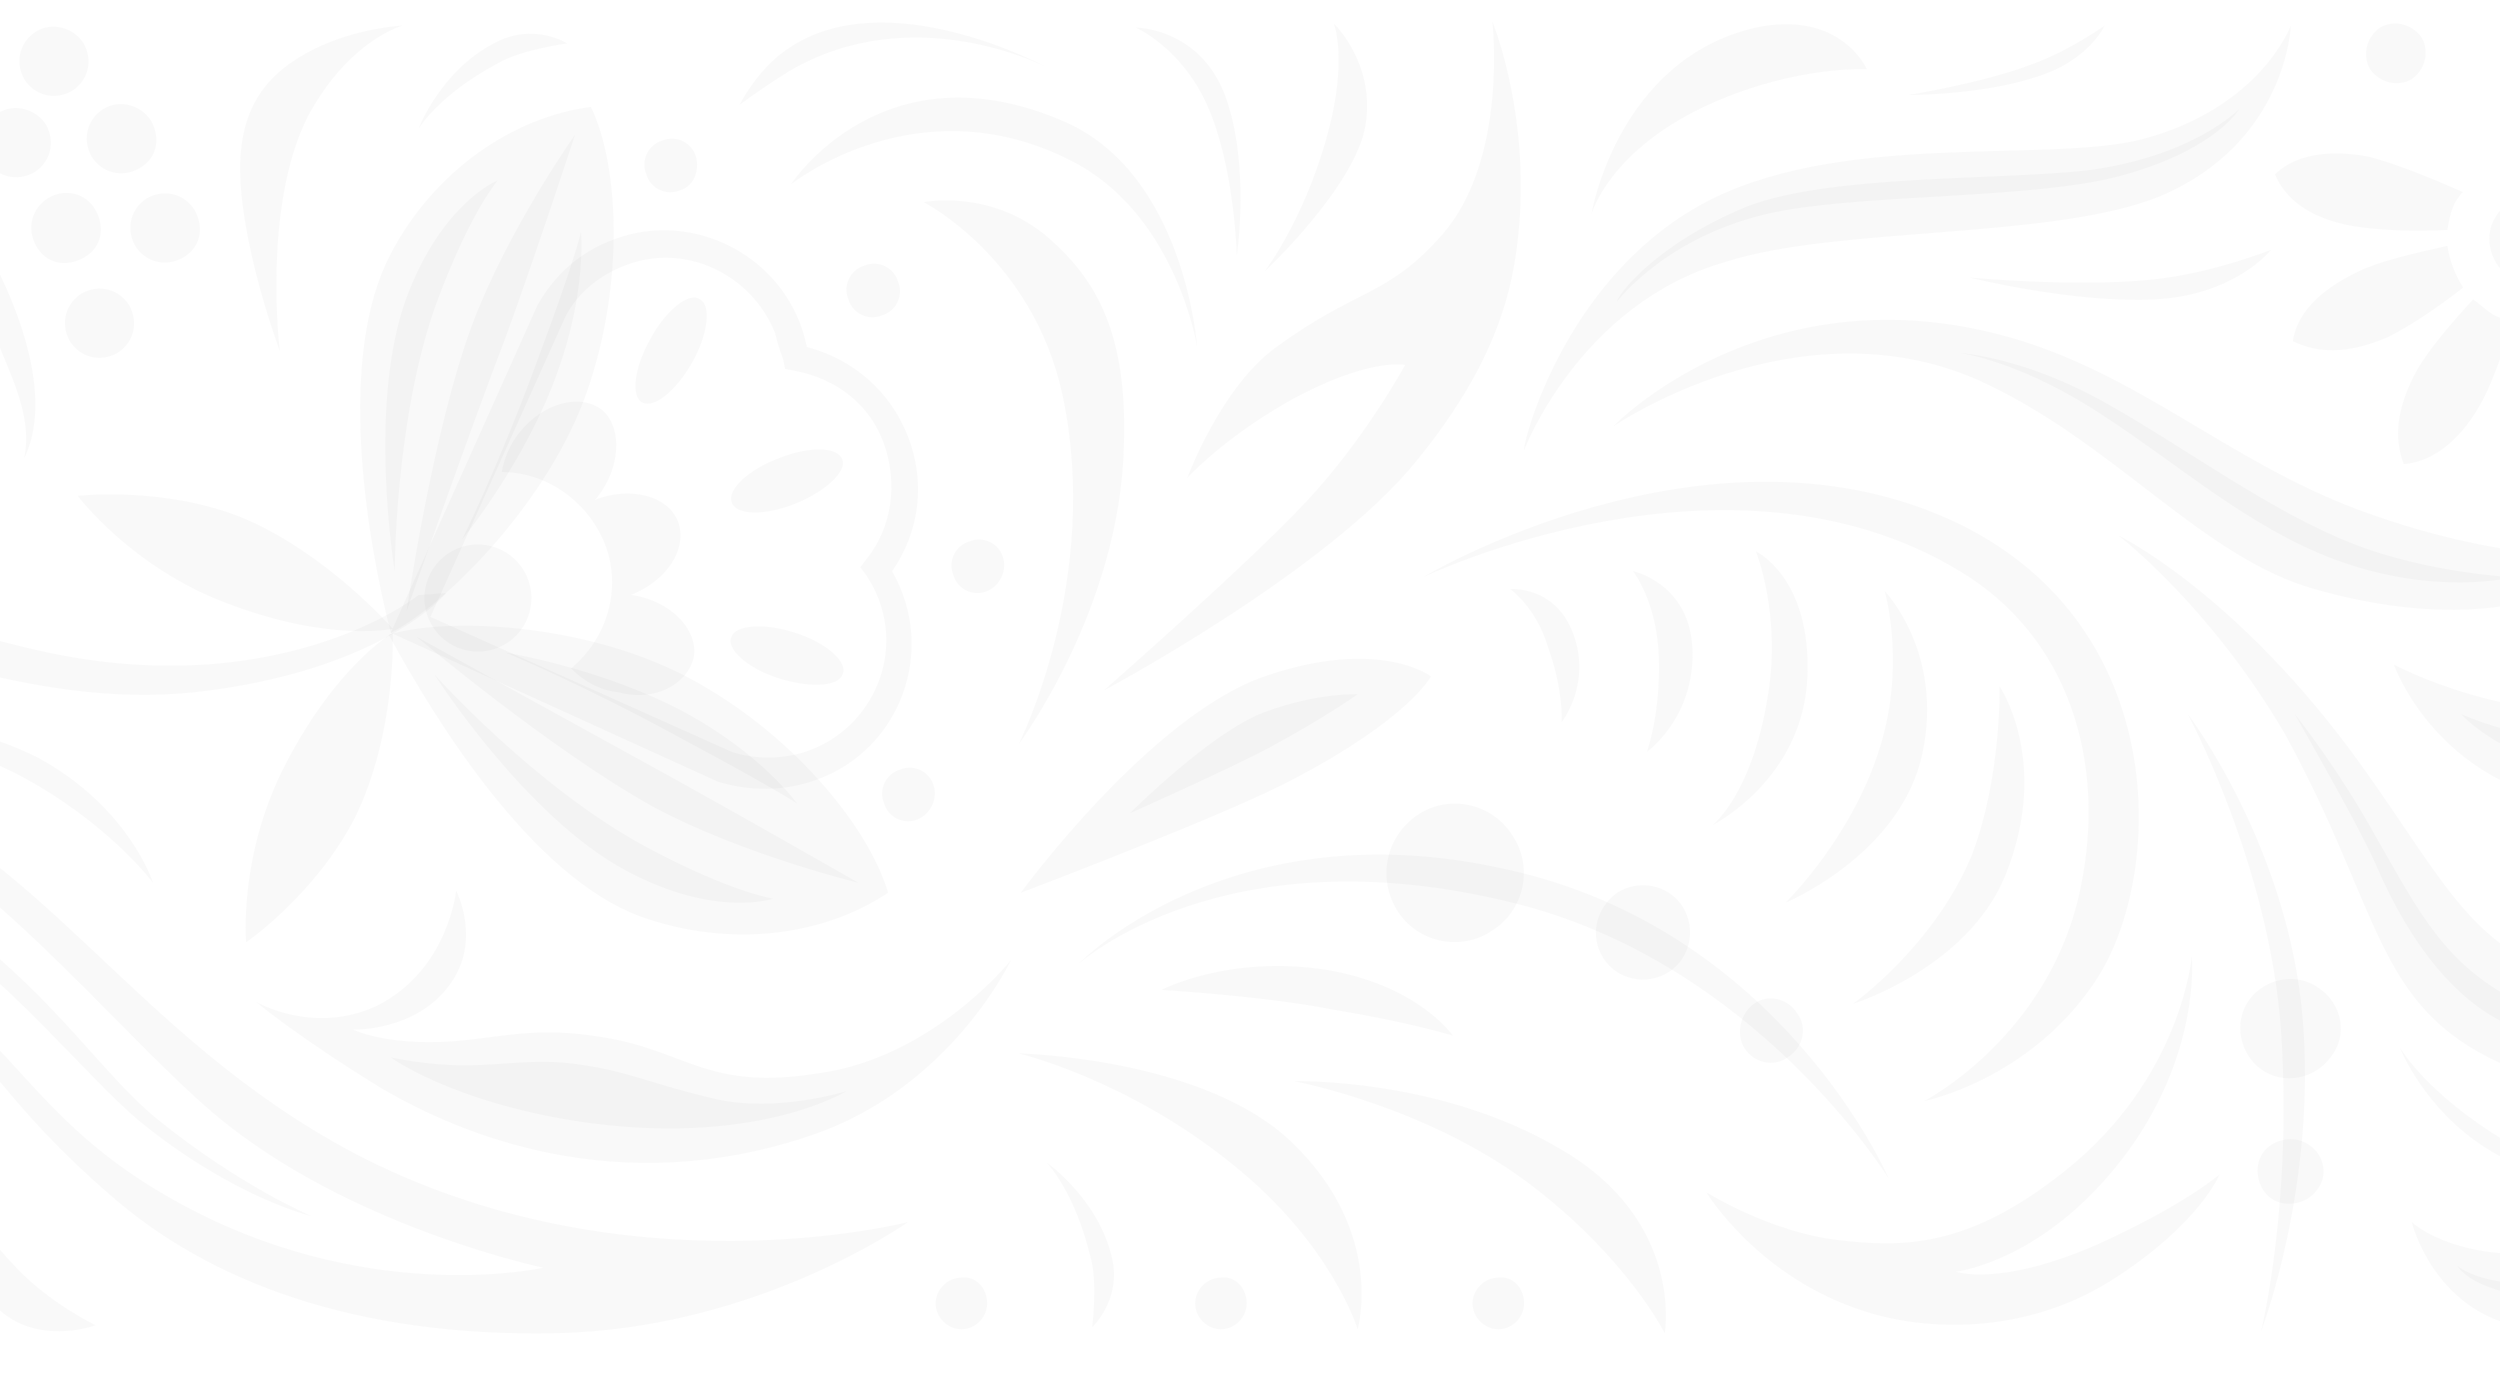 <?xml version="1.0" encoding="UTF-8"?> <svg xmlns="http://www.w3.org/2000/svg" width="1280" height="708" viewBox="0 0 1280 708" fill="none"><mask id="mask0_13236_13480" style="mask-type:luminance" maskUnits="userSpaceOnUse" x="-959" y="0" width="3284" height="708"><path d="M2324.72 0H-958.855V708H2324.72V0Z" fill="white"></path></mask><g mask="url(#mask0_13236_13480)"><mask id="mask1_13236_13480" style="mask-type:luminance" maskUnits="userSpaceOnUse" x="-2535" y="-168" width="6902" height="1031"><path d="M4366.35 -167.742H-2534.83V862.425H4366.35V-167.742Z" fill="white"></path></mask><g mask="url(#mask1_13236_13480)"><path d="M1120.17 365.631C1120.17 365.631 1161.76 442.842 1167.85 527.166C1173.93 615.553 1157.7 681.589 1157.7 681.589C1157.7 681.589 1186.11 607.425 1179.01 522.085C1171.9 433.698 1120.17 365.631 1120.17 365.631Z" fill="#242424" fill-opacity="0.03"></path></g><mask id="mask2_13236_13480" style="mask-type:luminance" maskUnits="userSpaceOnUse" x="-2535" y="-168" width="6902" height="1031"><path d="M4366.35 -167.742H-2534.83V862.425H4366.35V-167.742Z" fill="white"></path></mask><g mask="url(#mask2_13236_13480)"><path d="M1193.2 541.387C1185.08 552.563 1168.85 555.61 1157.7 547.484C1146.53 539.356 1143.49 523.101 1151.61 511.925C1159.74 500.749 1175.97 497.702 1187.12 505.83C1199.29 513.956 1202.34 530.211 1193.2 541.387Z" fill="#242424" fill-opacity="0.03"></path></g><mask id="mask3_13236_13480" style="mask-type:luminance" maskUnits="userSpaceOnUse" x="-2535" y="-168" width="6902" height="1031"><path d="M4366.35 -167.742H-2534.83V862.425H4366.35V-167.742Z" fill="white"></path></mask><g mask="url(#mask3_13236_13480)"><path d="M1186.11 609.456C1181.03 616.569 1169.88 618.6 1162.76 613.52C1155.66 608.44 1153.65 597.265 1158.71 590.154C1163.79 583.041 1174.94 581.01 1182.05 586.089C1190.16 591.17 1192.19 602.346 1186.11 609.456Z" fill="#242424" fill-opacity="0.03"></path></g><mask id="mask4_13236_13480" style="mask-type:luminance" maskUnits="userSpaceOnUse" x="-2535" y="-168" width="6902" height="1031"><path d="M4366.35 -167.742H-2534.83V862.425H4366.35V-167.742Z" fill="white"></path></mask><g mask="url(#mask4_13236_13480)"><path d="M505.419 667.363C505.419 674.474 499.333 680.571 492.232 680.571C485.13 680.571 479.043 674.474 479.043 667.363C479.043 660.251 485.13 654.156 492.232 654.156C499.333 653.14 505.419 659.235 505.419 667.363Z" fill="#242424" fill-opacity="0.03"></path></g><mask id="mask5_13236_13480" style="mask-type:luminance" maskUnits="userSpaceOnUse" x="-2535" y="-168" width="6902" height="1031"><path d="M4366.35 -167.742H-2534.83V862.425H4366.35V-167.742Z" fill="white"></path></mask><g mask="url(#mask5_13236_13480)"><path d="M638.308 667.363C638.308 674.474 632.221 680.571 625.119 680.571C618.018 680.571 611.932 674.474 611.932 667.363C611.932 660.251 618.018 654.156 625.119 654.156C632.221 653.14 638.308 659.235 638.308 667.363Z" fill="#242424" fill-opacity="0.03"></path></g><mask id="mask6_13236_13480" style="mask-type:luminance" maskUnits="userSpaceOnUse" x="-2535" y="-168" width="6902" height="1031"><path d="M4366.35 -167.742H-2534.83V862.425H4366.35V-167.742Z" fill="white"></path></mask><g mask="url(#mask6_13236_13480)"><path d="M780.328 667.363C780.328 674.474 774.24 680.571 767.143 680.571C760.045 680.571 753.957 674.474 753.957 667.363C753.957 660.251 760.045 654.156 767.143 654.156C774.24 653.14 780.328 659.235 780.328 667.363Z" fill="#242424" fill-opacity="0.03"></path></g><mask id="mask7_13236_13480" style="mask-type:luminance" maskUnits="userSpaceOnUse" x="-2535" y="-168" width="6902" height="1031"><path d="M4366.35 -167.742H-2534.83V862.425H4366.35V-167.742Z" fill="white"></path></mask><g mask="url(#mask7_13236_13480)"><path d="M552.082 493.639C552.082 493.639 626.135 425.57 774.24 462.144C899.015 492.623 966.978 603.36 966.978 603.36C966.978 603.36 912.201 475.352 770.187 444.874C629.179 413.38 552.082 493.639 552.082 493.639Z" fill="#242424" fill-opacity="0.03"></path></g><mask id="mask8_13236_13480" style="mask-type:luminance" maskUnits="userSpaceOnUse" x="-2535" y="-168" width="6902" height="1031"><path d="M4366.35 -167.742H-2534.83V862.425H4366.35V-167.742Z" fill="white"></path></mask><g mask="url(#mask8_13236_13480)"><path d="M820.909 490.593C828.006 501.767 843.227 504.816 854.378 497.704C865.545 490.593 868.589 475.354 861.475 464.178C854.378 453.002 839.157 449.955 828.006 457.065C816.856 465.194 813.812 479.417 820.909 490.593Z" fill="#242424" fill-opacity="0.03"></path></g><mask id="mask9_13236_13480" style="mask-type:luminance" maskUnits="userSpaceOnUse" x="-2535" y="-168" width="6902" height="1031"><path d="M4366.35 -167.742H-2534.83V862.425H4366.35V-167.742Z" fill="white"></path></mask><g mask="url(#mask9_13236_13480)"><path d="M1213.49 35.448C1218.56 42.559 1227.7 44.592 1234.79 40.528C1241.89 35.448 1243.93 26.304 1239.87 19.193C1234.79 12.081 1225.66 10.049 1218.56 14.113C1211.47 19.193 1209.43 28.336 1213.49 35.448Z" fill="#242424" fill-opacity="0.03"></path></g><mask id="mask10_13236_13480" style="mask-type:luminance" maskUnits="userSpaceOnUse" x="-2535" y="-168" width="6902" height="1031"><path d="M4366.35 -167.742H-2534.83V862.425H4366.35V-167.742Z" fill="white"></path></mask><g mask="url(#mask10_13236_13480)"><path d="M892.927 536.309C898.006 544.437 908.147 546.469 915.244 541.388C923.368 536.309 925.386 526.149 920.324 519.038C915.245 510.91 905.103 508.878 898.006 513.957C890.908 519.038 888.873 529.198 892.927 536.309Z" fill="#242424" fill-opacity="0.03"></path></g><mask id="mask11_13236_13480" style="mask-type:luminance" maskUnits="userSpaceOnUse" x="-2535" y="-168" width="6902" height="1031"><path d="M4366.35 -167.742H-2534.83V862.425H4366.35V-167.742Z" fill="white"></path></mask><g mask="url(#mask11_13236_13480)"><path d="M715.402 466.21C725.545 482.465 747.863 487.544 764.093 476.37C780.323 466.21 785.402 443.86 774.234 427.603C764.093 411.348 741.777 406.269 725.545 417.445C709.315 428.619 705.257 449.955 715.402 466.21Z" fill="#242424" fill-opacity="0.03"></path></g><mask id="mask12_13236_13480" style="mask-type:luminance" maskUnits="userSpaceOnUse" x="-2535" y="-168" width="6902" height="1031"><path d="M4366.35 -167.742H-2534.83V862.425H4366.35V-167.742Z" fill="white"></path></mask><g mask="url(#mask12_13236_13480)"><path d="M78.349 451.984C78.349 451.984 55.017 420.49 8.352 396.109C-30.196 376.805 -70.773 371.725 -70.773 371.725C-70.773 371.725 -29.181 363.597 19.511 387.98C66.175 413.379 78.349 451.984 78.349 451.984Z" fill="#242424" fill-opacity="0.03"></path></g><mask id="mask13_13236_13480" style="mask-type:luminance" maskUnits="userSpaceOnUse" x="-2535" y="-168" width="6902" height="1031"><path d="M4366.35 -167.742H-2534.83V862.425H4366.35V-167.742Z" fill="white"></path></mask><g mask="url(#mask13_13236_13480)"><path d="M-252.359 377.822C-252.359 377.822 -176.276 363.599 -81.935 397.124C21.538 433.699 66.173 529.197 180.804 590.154C319.781 663.302 464.843 625.713 464.843 625.713C464.843 625.713 387.747 680.574 284.276 682.606C181.818 684.637 106.751 656.191 56.028 611.489C4.293 566.788 -5.852 540.373 -36.285 515.99C-68.746 489.577 -96.137 485.512 -96.137 485.512C-96.137 485.512 -72.804 480.432 -29.184 511.927C11.394 540.373 25.595 582.027 98.634 619.616C192.977 668.383 278.189 649.078 278.189 649.078C278.189 649.078 185.874 629.776 117.908 576.948C70.229 540.373 0.235 448.938 -67.732 417.444C-173.234 367.662 -252.359 377.822 -252.359 377.822Z" fill="#242424" fill-opacity="0.03"></path></g><mask id="mask14_13236_13480" style="mask-type:luminance" maskUnits="userSpaceOnUse" x="-2535" y="-168" width="6902" height="1031"><path d="M4366.35 -167.742H-2534.83V862.425H4366.35V-167.742Z" fill="white"></path></mask><g mask="url(#mask14_13236_13480)"><path d="M206.164 13.099C206.164 13.099 182.832 14.115 160.514 25.29C136.168 37.481 123.995 54.752 122.98 83.199C121.966 122.821 143.268 179.713 143.268 179.713C143.268 179.713 134.139 106.565 157.472 59.832C178.774 20.21 206.164 13.099 206.164 13.099Z" fill="#242424" fill-opacity="0.03"></path></g><mask id="mask15_13236_13480" style="mask-type:luminance" maskUnits="userSpaceOnUse" x="-2535" y="-168" width="6902" height="1031"><path d="M4366.35 -167.742H-2534.83V862.425H4366.35V-167.742Z" fill="white"></path></mask><g mask="url(#mask15_13236_13480)"><path d="M-278.736 337.187C-278.736 337.187 -190.482 294.517 -92.082 306.708C-21.072 315.851 22.549 345.313 105.732 340.234C176.743 335.155 214.277 304.677 214.277 304.677L228.478 303.659C228.478 303.659 198.045 341.25 107.761 353.441C19.506 365.633 -52.519 326.011 -112.37 322.963C-181.351 318.9 -232.074 342.266 -232.074 342.266L-278.736 337.187Z" fill="#242424" fill-opacity="0.03"></path></g><mask id="mask16_13236_13480" style="mask-type:luminance" maskUnits="userSpaceOnUse" x="-2535" y="-168" width="6902" height="1031"><path d="M4366.35 -167.742H-2534.83V862.425H4366.35V-167.742Z" fill="white"></path></mask><g mask="url(#mask16_13236_13480)"><path d="M-175.26 426.588C-175.26 426.588 -97.15 413.38 -19.039 475.353C30.668 513.959 52.986 550.532 80.377 572.884C122.983 607.425 159.502 622.664 159.502 622.664C159.502 622.664 119.939 613.52 71.246 573.9C45.886 552.564 6.322 503.799 -30.198 479.416C-109.323 423.539 -175.26 426.588 -175.26 426.588Z" fill="#242424" fill-opacity="0.03"></path></g><mask id="mask17_13236_13480" style="mask-type:luminance" maskUnits="userSpaceOnUse" x="-2535" y="-168" width="6902" height="1031"><path d="M4366.35 -167.742H-2534.83V862.425H4366.35V-167.742Z" fill="white"></path></mask><g mask="url(#mask17_13236_13480)"><path d="M-29.184 592.184C-29.184 592.184 -20.055 619.614 8.35 649.077C25.596 667.363 48.926 678.539 48.926 678.539C48.926 678.539 13.422 691.747 -6.867 663.3C-22.083 641.966 -29.184 592.184 -29.184 592.184Z" fill="#242424" fill-opacity="0.03"></path></g><mask id="mask18_13236_13480" style="mask-type:luminance" maskUnits="userSpaceOnUse" x="-2535" y="-168" width="6902" height="1031"><path d="M4366.35 -167.742H-2534.83V862.425H4366.35V-167.742Z" fill="white"></path></mask><g mask="url(#mask18_13236_13480)"><path d="M521.652 380.872C521.652 380.872 573.387 311.787 575.417 228.479C577.445 170.571 561.214 143.141 536.867 121.806C507.448 96.407 472.959 103.519 472.959 103.519C472.959 103.519 528.752 131.965 543.968 202.066C564.258 296.548 521.652 380.872 521.652 380.872Z" fill="#242424" fill-opacity="0.03"></path></g><mask id="mask19_13236_13480" style="mask-type:luminance" maskUnits="userSpaceOnUse" x="-2535" y="-168" width="6902" height="1031"><path d="M4366.35 -167.742H-2534.83V862.425H4366.35V-167.742Z" fill="white"></path></mask><g mask="url(#mask19_13236_13480)"><path d="M522.664 457.063C522.664 457.063 588.602 366.644 647.44 346.326C706.276 326.008 732.652 346.326 732.652 346.326C732.652 346.326 721.493 367.66 663.67 398.14C630.194 416.427 522.664 457.063 522.664 457.063Z" fill="#242424" fill-opacity="0.03"></path></g><mask id="mask20_13236_13480" style="mask-type:luminance" maskUnits="userSpaceOnUse" x="-2535" y="-168" width="6902" height="1031"><path d="M4366.35 -167.742H-2534.83V862.425H4366.35V-167.742Z" fill="white"></path></mask><g mask="url(#mask20_13236_13480)"><path d="M578.457 416.424C578.457 416.424 620.049 374.772 647.438 364.612C674.828 354.452 695.116 355.468 695.116 355.468C695.116 355.468 677.871 367.659 651.496 381.883C635.265 391.027 578.457 416.424 578.457 416.424Z" fill="#242424" fill-opacity="0.03"></path></g><mask id="mask21_13236_13480" style="mask-type:luminance" maskUnits="userSpaceOnUse" x="-2535" y="-168" width="6902" height="1031"><path d="M4366.35 -167.742H-2534.83V862.425H4366.35V-167.742Z" fill="white"></path></mask><g mask="url(#mask21_13236_13480)"><path d="M565.27 353.438C565.27 353.438 679.9 292.481 725.551 235.588C770.187 180.727 776.275 141.105 778.293 108.595C781.337 52.718 764.098 11.065 764.098 11.065C764.098 11.065 772.222 81.165 738.738 119.77C710.333 152.281 695.118 147.201 653.526 177.679C625.121 197.998 607.876 244.731 607.876 244.731C607.876 244.731 625.121 225.428 658.598 206.126C700.188 182.758 719.464 186.823 719.464 186.823C719.464 186.823 699.174 224.412 668.741 256.922C638.309 289.432 565.27 353.438 565.27 353.438Z" fill="#242424" fill-opacity="0.03"></path></g><mask id="mask22_13236_13480" style="mask-type:luminance" maskUnits="userSpaceOnUse" x="-2535" y="-168" width="6902" height="1031"><path d="M4366.35 -167.742H-2534.83V862.425H4366.35V-167.742Z" fill="white"></path></mask><g mask="url(#mask22_13236_13480)"><path d="M780.327 230.511C779.317 228.479 799.6 145.171 869.599 105.549C939.597 65.928 1049.15 84.215 1097.84 71.007C1157.7 54.752 1172.92 13.099 1172.92 13.099C1172.92 13.099 1170.88 73.039 1105.96 100.47C1051.19 122.821 940.606 115.709 883.793 133.996C808.733 155.331 780.327 230.511 780.327 230.511Z" fill="#242424" fill-opacity="0.03"></path></g><mask id="mask23_13236_13480" style="mask-type:luminance" maskUnits="userSpaceOnUse" x="-2535" y="-168" width="6902" height="1031"><path d="M4366.35 -167.742H-2534.83V862.425H4366.35V-167.742Z" fill="white"></path></mask><g mask="url(#mask23_13236_13480)"><path d="M828.002 154.315C826.993 153.299 845.241 125.869 894.956 105.55C937.557 89.295 1022.78 92.342 1068.42 87.263C1123.2 80.151 1146.53 55.769 1146.53 55.769C1146.53 55.769 1134.37 77.103 1084.65 90.311C1042.05 101.486 960.884 99.454 914.23 107.582C855.4 117.741 828.002 154.315 828.002 154.315Z" fill="#242424" fill-opacity="0.03"></path></g><mask id="mask24_13236_13480" style="mask-type:luminance" maskUnits="userSpaceOnUse" x="-2535" y="-168" width="6902" height="1031"><path d="M4366.35 -167.742H-2534.83V862.425H4366.35V-167.742Z" fill="white"></path></mask><g mask="url(#mask24_13236_13480)"><path d="M814.822 109.614C814.822 109.614 823.955 76.088 876.697 52.721C920.324 33.418 955.828 35.45 955.828 35.45C955.828 35.45 942.642 4.972 899.015 14.116C828.008 30.37 814.822 109.614 814.822 109.614Z" fill="#242424" fill-opacity="0.03"></path></g><mask id="mask25_13236_13480" style="mask-type:luminance" maskUnits="userSpaceOnUse" x="-2535" y="-168" width="6902" height="1031"><path d="M4366.35 -167.742H-2534.83V862.425H4366.35V-167.742Z" fill="white"></path></mask><g mask="url(#mask25_13236_13480)"><path d="M728.592 295.528C728.592 295.528 872.643 209.172 998.428 266.066C1110.02 316.862 1109.01 443.856 1074.51 499.733C1041.03 552.561 985.242 563.737 985.242 563.737C985.242 563.737 1050.16 530.211 1065.38 454.016C1078.57 390.01 1059.29 326.006 1003.51 292.48C884.82 220.348 728.592 295.528 728.592 295.528Z" fill="#242424" fill-opacity="0.03"></path></g><mask id="mask26_13236_13480" style="mask-type:luminance" maskUnits="userSpaceOnUse" x="-2535" y="-168" width="6902" height="1031"><path d="M4366.35 -167.742H-2534.83V862.425H4366.35V-167.742Z" fill="white"></path></mask><g mask="url(#mask26_13236_13480)"><path d="M825.975 218.315C825.975 218.315 902.061 139.073 1024.8 171.582C1093.79 189.869 1139.44 235.586 1207.4 260.985C1289.57 291.464 1344.35 284.353 1344.35 284.353C1344.35 284.353 1295.66 333.118 1185.08 301.623C1127.26 285.369 1082.62 226.444 1013.65 194.95C920.326 153.296 825.975 218.315 825.975 218.315Z" fill="#242424" fill-opacity="0.03"></path></g><mask id="mask27_13236_13480" style="mask-type:luminance" maskUnits="userSpaceOnUse" x="-2535" y="-168" width="6902" height="1031"><path d="M4366.35 -167.742H-2534.83V862.425H4366.35V-167.742Z" fill="white"></path></mask><g mask="url(#mask27_13236_13480)"><path d="M964.963 302.641C964.963 302.641 995.387 334.135 984.237 385.947C973.069 437.761 914.238 462.144 914.238 462.144C914.238 462.144 950.751 426.585 963.937 377.82C975.104 337.182 964.963 302.641 964.963 302.641Z" fill="#242424" fill-opacity="0.03"></path></g><mask id="mask28_13236_13480" style="mask-type:luminance" maskUnits="userSpaceOnUse" x="-2535" y="-168" width="6902" height="1031"><path d="M4366.35 -167.742H-2534.83V862.425H4366.35V-167.742Z" fill="white"></path></mask><g mask="url(#mask28_13236_13480)"><path d="M1023.79 351.407C1023.79 351.407 1050.16 390.014 1026.84 447.923C1007.56 495.672 948.732 513.958 948.732 513.958C948.732 513.958 990.324 484.496 1009.6 437.763C1024.8 398.142 1023.79 351.407 1023.79 351.407Z" fill="#242424" fill-opacity="0.03"></path></g><mask id="mask29_13236_13480" style="mask-type:luminance" maskUnits="userSpaceOnUse" x="-2535" y="-168" width="6902" height="1031"><path d="M4366.35 -167.742H-2534.83V862.425H4366.35V-167.742Z" fill="white"></path></mask><g mask="url(#mask29_13236_13480)"><path d="M899.017 282.325C899.017 282.325 927.424 295.533 925.388 346.329C923.37 399.159 876.699 422.525 876.699 422.525C876.699 422.525 896.999 407.285 905.106 356.489C912.203 314.835 899.017 282.325 899.017 282.325Z" fill="#242424" fill-opacity="0.03"></path></g><mask id="mask30_13236_13480" style="mask-type:luminance" maskUnits="userSpaceOnUse" x="-2535" y="-168" width="6902" height="1031"><path d="M4366.35 -167.742H-2534.83V862.425H4366.35V-167.742Z" fill="white"></path></mask><g mask="url(#mask30_13236_13480)"><path d="M836.131 292.481C836.131 292.481 865.546 298.578 866.555 333.12C867.564 367.661 843.228 384.934 843.228 384.934C843.228 384.934 850.326 365.629 849.317 336.167C848.29 307.721 836.131 292.481 836.131 292.481Z" fill="#242424" fill-opacity="0.03"></path></g><mask id="mask31_13236_13480" style="mask-type:luminance" maskUnits="userSpaceOnUse" x="-2535" y="-168" width="6902" height="1031"><path d="M4366.35 -167.742H-2534.83V862.425H4366.35V-167.742Z" fill="white"></path></mask><g mask="url(#mask31_13236_13480)"><path d="M773.229 301.627C773.229 301.627 796.556 299.595 805.688 324.994C814.82 350.391 799.6 369.695 799.6 369.695C799.6 369.695 800.609 353.441 792.502 331.089C786.414 310.771 773.229 301.627 773.229 301.627Z" fill="#242424" fill-opacity="0.03"></path></g><mask id="mask32_13236_13480" style="mask-type:luminance" maskUnits="userSpaceOnUse" x="-2535" y="-168" width="6902" height="1031"><path d="M4366.35 -167.742H-2534.83V862.425H4366.35V-167.742Z" fill="white"></path></mask><g mask="url(#mask32_13236_13480)"><path d="M1122.2 489.572C1122.2 489.572 1117.12 552.562 1056.25 600.311C1007.56 638.916 974.094 638.916 940.608 634.853C906.114 630.789 873.654 610.469 873.654 610.469C873.654 610.469 900.025 654.155 954.82 671.427C986.253 681.586 1036.98 683.617 1081.61 655.172C1126.25 626.726 1136.39 601.327 1136.39 601.327C1136.39 601.327 1119.15 616.566 1074.52 636.884C1023.79 659.236 1001.47 651.107 1001.47 651.107C1001.47 651.107 1046.11 646.028 1086.69 593.199C1127.26 540.37 1122.2 489.572 1122.2 489.572Z" fill="#242424" fill-opacity="0.03"></path></g><mask id="mask33_13236_13480" style="mask-type:luminance" maskUnits="userSpaceOnUse" x="-2535" y="-168" width="6902" height="1031"><path d="M4366.35 -167.742H-2534.83V862.425H4366.35V-167.742Z" fill="white"></path></mask><g mask="url(#mask33_13236_13480)"><path d="M521.65 539.358C521.65 539.358 618.022 541.39 662.658 586.092C709.32 631.809 695.119 680.574 695.119 680.574C695.119 680.574 681.931 636.888 631.209 596.252C577.444 552.566 521.65 539.358 521.65 539.358Z" fill="#242424" fill-opacity="0.03"></path></g><mask id="mask34_13236_13480" style="mask-type:luminance" maskUnits="userSpaceOnUse" x="-2535" y="-168" width="6902" height="1031"><path d="M4366.35 -167.742H-2534.83V862.425H4366.35V-167.742Z" fill="white"></path></mask><g mask="url(#mask34_13236_13480)"><path d="M594.688 506.848C594.688 506.848 629.179 488.562 679.901 496.688C726.564 504.817 743.81 530.216 743.81 530.216C743.81 530.216 720.477 523.103 682.944 517.008C647.438 509.896 594.688 506.848 594.688 506.848Z" fill="#242424" fill-opacity="0.03"></path></g><mask id="mask35_13236_13480" style="mask-type:luminance" maskUnits="userSpaceOnUse" x="-2535" y="-168" width="6902" height="1031"><path d="M4366.35 -167.742H-2534.83V862.425H4366.35V-167.742Z" fill="white"></path></mask><g mask="url(#mask35_13236_13480)"><path d="M662.656 553.58C662.656 553.58 736.709 551.548 798.593 588.123C862.503 624.696 852.361 682.605 852.361 682.605C852.361 682.605 834.096 646.032 787.425 609.457C733.665 566.787 662.656 553.58 662.656 553.58Z" fill="#242424" fill-opacity="0.03"></path></g><mask id="mask36_13236_13480" style="mask-type:luminance" maskUnits="userSpaceOnUse" x="-2535" y="-168" width="6902" height="1031"><path d="M4366.35 -167.742H-2534.83V862.425H4366.35V-167.742Z" fill="white"></path></mask><g mask="url(#mask36_13236_13480)"><path d="M977.135 48.657C977.135 48.657 1014.66 48.657 1042.05 39.513C1069.43 31.386 1077.56 13.099 1077.56 13.099C1077.56 13.099 1059.29 26.306 1039.01 33.417C1014.66 42.561 977.135 48.657 977.135 48.657Z" fill="#242424" fill-opacity="0.03"></path></g><mask id="mask37_13236_13480" style="mask-type:luminance" maskUnits="userSpaceOnUse" x="-2535" y="-168" width="6902" height="1031"><path d="M4366.35 -167.742H-2534.83V862.425H4366.35V-167.742Z" fill="white"></path></mask><g mask="url(#mask37_13236_13480)"><path d="M1008.57 142.125C1008.57 142.125 1061.33 155.333 1102.93 153.301C1144.52 151.269 1162.78 127.902 1162.78 127.902C1162.78 127.902 1132.34 140.094 1101.92 143.141C1063.35 147.205 1008.57 142.125 1008.57 142.125Z" fill="#242424" fill-opacity="0.03"></path></g><mask id="mask38_13236_13480" style="mask-type:luminance" maskUnits="userSpaceOnUse" x="-2535" y="-168" width="6902" height="1031"><path d="M4366.35 -167.742H-2534.83V862.425H4366.35V-167.742Z" fill="white"></path></mask><g mask="url(#mask38_13236_13480)"><path d="M633.239 130.949C633.239 130.949 640.339 84.215 627.152 48.657C613.965 14.115 581.502 14.115 581.502 14.115C581.502 14.115 604.834 24.275 618.021 53.737C632.225 85.231 633.239 130.949 633.239 130.949Z" fill="#242424" fill-opacity="0.03"></path></g><mask id="mask39_13236_13480" style="mask-type:luminance" maskUnits="userSpaceOnUse" x="-2535" y="-168" width="6902" height="1031"><path d="M4366.35 -167.742H-2534.83V862.425H4366.35V-167.742Z" fill="white"></path></mask><g mask="url(#mask39_13236_13480)"><path d="M1003.51 180.729C1003.51 180.729 1034.96 184.793 1077.56 213.239C1115.1 237.623 1151.61 270.132 1195.24 286.387C1246.97 305.69 1286.53 295.53 1286.53 295.53C1286.53 295.53 1242.9 293.498 1204.35 278.259C1162.76 262.004 1119.15 229.494 1079.58 207.143C1036.98 182.761 1003.51 180.729 1003.51 180.729Z" fill="#242424" fill-opacity="0.03"></path></g><mask id="mask40_13236_13480" style="mask-type:luminance" maskUnits="userSpaceOnUse" x="-2535" y="-168" width="6902" height="1031"><path d="M4366.35 -167.742H-2534.83V862.425H4366.35V-167.742Z" fill="white"></path></mask><g mask="url(#mask40_13236_13480)"><path d="M1602.03 201.049C1560.43 218.32 1539.13 231.527 1495.5 274.195C1457.98 311.786 1414.35 359.535 1361.61 364.616C1284.51 372.742 1225.66 340.232 1225.66 340.232C1225.66 340.232 1255.08 424.556 1361.61 411.349C1452.9 400.173 1490.44 339.217 1526.95 283.339C1537.09 269.116 1559.41 239.654 1602.03 201.049Z" fill="#242424" fill-opacity="0.03"></path></g><mask id="mask41_13236_13480" style="mask-type:luminance" maskUnits="userSpaceOnUse" x="-2535" y="-168" width="6902" height="1031"><path d="M4366.35 -167.742H-2534.83V862.425H4366.35V-167.742Z" fill="white"></path></mask><g mask="url(#mask41_13236_13480)"><path d="M1523.9 260.989C1523.9 260.989 1457.98 380.87 1369.71 394.078C1294.65 405.254 1260.16 365.631 1260.16 365.631C1260.16 365.631 1302.76 385.951 1365.66 380.87C1446.81 372.744 1523.9 260.989 1523.9 260.989Z" fill="#242424" fill-opacity="0.03"></path></g><mask id="mask42_13236_13480" style="mask-type:luminance" maskUnits="userSpaceOnUse" x="-2535" y="-168" width="6902" height="1031"><path d="M4366.35 -167.742H-2534.83V862.425H4366.35V-167.742Z" fill="white"></path></mask><g mask="url(#mask42_13236_13480)"><path d="M1084.66 274.195C1084.66 274.195 1145.52 303.658 1208.42 391.029C1250.01 448.938 1262.19 480.432 1309.85 499.734C1362.61 521.07 1425.51 496.687 1425.51 496.687C1425.51 496.687 1352.47 576.946 1280.44 544.436C1215.52 514.973 1219.57 466.209 1169.88 375.79C1131.33 309.753 1084.66 274.195 1084.66 274.195Z" fill="#242424" fill-opacity="0.03"></path></g><mask id="mask43_13236_13480" style="mask-type:luminance" maskUnits="userSpaceOnUse" x="-2535" y="-168" width="6902" height="1031"><path d="M4366.35 -167.742H-2534.83V862.425H4366.35V-167.742Z" fill="white"></path></mask><g mask="url(#mask43_13236_13480)"><path d="M1285.52 525.134C1259.15 513.959 1234.79 485.512 1216.53 442.842C1208.42 424.556 1188.12 388.997 1174.94 365.631C1179.01 370.71 1199.29 397.125 1216.53 428.619C1238.85 467.225 1252.03 495.672 1293.63 514.974C1325.08 529.198 1365.66 521.069 1368.7 521.069C1350.44 531.229 1315.94 537.324 1285.52 525.134Z" fill="#242424" fill-opacity="0.03"></path></g><mask id="mask44_13236_13480" style="mask-type:luminance" maskUnits="userSpaceOnUse" x="-2535" y="-168" width="6902" height="1031"><path d="M4366.35 -167.742H-2534.83V862.425H4366.35V-167.742Z" fill="white"></path></mask><g mask="url(#mask44_13236_13480)"><path d="M1426.53 553.579C1426.53 553.579 1393.04 627.743 1316.97 639.935C1259.15 649.079 1234.8 625.711 1234.8 625.711C1234.8 625.711 1245.95 671.429 1291.61 679.557C1327.11 685.652 1362.62 669.397 1384.93 645.014C1423.48 600.312 1426.53 553.579 1426.53 553.579Z" fill="#242424" fill-opacity="0.03"></path></g><mask id="mask45_13236_13480" style="mask-type:luminance" maskUnits="userSpaceOnUse" x="-2535" y="-168" width="6902" height="1031"><path d="M4366.35 -167.742H-2534.83V862.425H4366.35V-167.742Z" fill="white"></path></mask><g mask="url(#mask45_13236_13480)"><path d="M1406.22 597.264C1406.22 597.264 1369.71 649.078 1314.93 656.188C1272.33 661.268 1258.12 648.06 1258.12 648.06C1258.12 648.06 1264.21 660.252 1297.69 664.317C1323.04 667.364 1352.47 654.157 1367.68 641.965C1398.12 619.615 1406.22 597.264 1406.22 597.264Z" fill="#242424" fill-opacity="0.03"></path></g><mask id="mask46_13236_13480" style="mask-type:luminance" maskUnits="userSpaceOnUse" x="-2535" y="-168" width="6902" height="1031"><path d="M4366.35 -167.742H-2534.83V862.425H4366.35V-167.742Z" fill="white"></path></mask><g mask="url(#mask46_13236_13480)"><path d="M1228.71 536.308C1228.71 536.308 1241.9 559.673 1282.48 584.057C1307.84 599.296 1340.3 603.359 1340.3 603.359C1340.3 603.359 1308.85 610.471 1273.35 588.12C1240.89 567.802 1228.71 536.308 1228.71 536.308Z" fill="#242424" fill-opacity="0.03"></path></g><mask id="mask47_13236_13480" style="mask-type:luminance" maskUnits="userSpaceOnUse" x="-2535" y="-168" width="6902" height="1031"><path d="M4366.35 -167.742H-2534.83V862.425H4366.35V-167.742Z" fill="white"></path></mask><g mask="url(#mask47_13236_13480)"><path d="M290.363 22.241C290.363 22.241 267.032 25.289 254.859 32.401C224.426 48.656 214.281 65.927 214.281 65.927C214.281 65.927 225.44 36.465 252.829 22.241C273.119 11.066 290.363 22.241 290.363 22.241Z" fill="#242424" fill-opacity="0.03"></path></g><mask id="mask48_13236_13480" style="mask-type:luminance" maskUnits="userSpaceOnUse" x="-2535" y="-168" width="6902" height="1031"><path d="M4366.35 -167.742H-2534.83V862.425H4366.35V-167.742Z" fill="white"></path></mask><g mask="url(#mask48_13236_13480)"><path d="M559.186 679.555C559.186 679.555 562.228 656.189 558.172 642.981C550.055 609.456 535.854 595.232 535.854 595.232C535.854 595.232 562.228 613.519 569.329 643.997C574.401 665.331 559.186 679.555 559.186 679.555Z" fill="#242424" fill-opacity="0.03"></path></g><mask id="mask49_13236_13480" style="mask-type:luminance" maskUnits="userSpaceOnUse" x="-2535" y="-168" width="6902" height="1031"><path d="M4366.35 -167.742H-2534.83V862.425H4366.35V-167.742Z" fill="white"></path></mask><g mask="url(#mask49_13236_13480)"><path d="M404.988 94.371C404.988 94.371 471.941 40.526 552.08 84.212C602.801 112.658 612.946 177.679 612.946 177.679C612.946 177.679 606.86 88.275 543.964 61.861C451.651 22.239 404.988 94.371 404.988 94.371Z" fill="#242424" fill-opacity="0.03"></path></g><mask id="mask50_13236_13480" style="mask-type:luminance" maskUnits="userSpaceOnUse" x="-2535" y="-168" width="6902" height="1031"><path d="M4366.35 -167.742H-2534.83V862.425H4366.35V-167.742Z" fill="white"></path></mask><g mask="url(#mask50_13236_13480)"><path d="M682.947 12.083C682.947 12.083 704.249 32.402 699.178 63.896C694.106 95.39 647.441 139.076 647.441 139.076C647.441 139.076 670.774 108.598 681.933 59.832C689.033 27.322 682.947 12.083 682.947 12.083Z" fill="#242424" fill-opacity="0.03"></path></g><mask id="mask51_13236_13480" style="mask-type:luminance" maskUnits="userSpaceOnUse" x="-1211" y="-3711" width="3476" height="6812"><path d="M1306.26 -3710.25L-1210.38 2724.55L-251.723 3100.82L2264.93 -3333.98L1306.26 -3710.25Z" fill="white"></path></mask><g mask="url(#mask51_13236_13480)"><path d="M270.201 316.216C275.714 302.115 268.764 286.199 254.674 280.668C240.585 275.138 224.694 282.086 219.18 296.186C213.667 310.288 220.619 326.203 234.707 331.733C248.796 337.264 264.687 330.317 270.201 316.216Z" fill="#242424" fill-opacity="0.03"></path></g><mask id="mask52_13236_13480" style="mask-type:luminance" maskUnits="userSpaceOnUse" x="-2535" y="-168" width="6902" height="1031"><path d="M4366.35 -167.742H-2534.83V862.425H4366.35V-167.742Z" fill="white"></path></mask><g mask="url(#mask52_13236_13480)"><path d="M200.08 323.977L275.147 156.345C284.278 140.09 297.465 128.915 313.697 122.819C355.289 106.564 403.981 131.962 413.11 177.681C436.443 183.776 455.716 200.03 464.847 223.398C473.976 246.764 470.934 272.163 456.731 292.481C480.063 333.119 460.789 383.917 418.183 399.156C401.951 405.251 383.692 405.251 367.462 400.172L200.08 323.977ZM396.881 170.568C384.708 140.09 350.216 123.835 319.783 136.026C306.596 141.106 295.437 150.25 289.351 162.441L220.368 315.848L374.563 384.933C386.736 388.996 401.951 388.996 415.14 383.917C449.63 370.71 465.861 328.04 443.543 294.514L440.501 290.449L443.543 286.386C456.731 270.131 459.775 247.779 452.674 227.461C445.573 207.143 428.328 193.936 407.024 189.87L401.951 188.855L400.937 183.776C398.909 178.696 397.895 174.631 396.881 170.568Z" fill="#242424" fill-opacity="0.03"></path></g><mask id="mask53_13236_13480" style="mask-type:luminance" maskUnits="userSpaceOnUse" x="-2535" y="-168" width="6902" height="1031"><path d="M4366.35 -167.742H-2534.83V862.425H4366.35V-167.742Z" fill="white"></path></mask><g mask="url(#mask53_13236_13480)"><path d="M298.474 206.128C319.778 150.251 317.75 86.246 302.532 54.752C262.971 59.832 222.393 87.262 200.075 129.932C172.686 181.745 186.887 272.163 200.075 323.977C226.449 310.77 277.172 260.989 298.474 206.128Z" fill="#242424" fill-opacity="0.03"></path><path d="M351.221 346.327C403.972 373.758 444.55 422.523 454.695 457.064C421.218 479.416 373.539 485.511 327.891 469.256C273.111 448.938 224.419 371.727 199.057 324.993C228.475 315.849 298.472 318.897 351.221 346.327Z" fill="#242424" fill-opacity="0.03"></path></g><mask id="mask54_13236_13480" style="mask-type:luminance" maskUnits="userSpaceOnUse" x="-2535" y="-168" width="6902" height="1031"><path d="M4366.35 -167.742H-2534.83V862.425H4366.35V-167.742Z" fill="white"></path></mask><g mask="url(#mask54_13236_13480)"><path d="M201.09 321.944C201.09 321.944 168.629 329.055 115.878 308.737C67.185 290.45 39.795 253.875 39.795 253.875C39.795 253.875 83.417 248.796 123.993 265.051C167.613 283.338 201.09 321.944 201.09 321.944Z" fill="#242424" fill-opacity="0.03"></path><path d="M201.09 323.976C201.09 323.976 172.685 340.231 146.311 391.029C121.964 437.762 126.021 482.463 126.021 482.463C126.021 482.463 161.526 458.08 181.814 418.459C203.118 374.774 201.09 323.976 201.09 323.976Z" fill="#242424" fill-opacity="0.03"></path></g><mask id="mask55_13236_13480" style="mask-type:luminance" maskUnits="userSpaceOnUse" x="-2535" y="-168" width="6902" height="1031"><path d="M4366.35 -167.742H-2534.83V862.425H4366.35V-167.742Z" fill="white"></path></mask><g mask="url(#mask55_13236_13480)"><path d="M451.655 161.426C444.554 164.474 436.438 160.41 434.409 153.299C431.365 146.187 435.424 138.06 442.524 136.028C449.625 132.98 457.742 137.044 459.77 144.155C462.812 151.267 458.756 159.394 451.655 161.426Z" fill="#242424" fill-opacity="0.03"></path><path d="M505.416 302.643C498.315 305.69 490.2 301.627 488.17 294.514C485.128 287.403 489.186 279.275 496.287 277.243C503.388 274.196 511.502 278.259 513.531 285.372C515.561 291.467 512.517 299.595 505.416 302.643Z" fill="#242424" fill-opacity="0.03"></path></g><mask id="mask56_13236_13480" style="mask-type:luminance" maskUnits="userSpaceOnUse" x="-2535" y="-168" width="6902" height="1031"><path d="M4366.35 -167.742H-2534.83V862.425H4366.35V-167.742Z" fill="white"></path></mask><g mask="url(#mask56_13236_13480)"><path d="M348.184 97.419C341.084 100.467 332.967 96.404 330.939 89.292C327.895 82.18 331.953 74.053 339.054 72.021C346.154 68.973 354.271 73.037 356.299 80.148C358.328 87.26 355.285 95.388 348.184 97.419Z" fill="#242424" fill-opacity="0.03"></path><path d="M469.915 419.474C462.814 422.523 454.699 418.458 452.671 411.347C449.627 404.234 453.685 396.108 460.786 394.076C467.887 391.027 476.002 395.092 478.032 402.203C480.06 408.299 477.017 416.426 469.915 419.474Z" fill="#242424" fill-opacity="0.03"></path></g><mask id="mask57_13236_13480" style="mask-type:luminance" maskUnits="userSpaceOnUse" x="-2535" y="-168" width="6902" height="1031"><path d="M4366.35 -167.742H-2534.83V862.425H4366.35V-167.742Z" fill="white"></path></mask><g mask="url(#mask57_13236_13480)"><path d="M407.016 257.94C391.798 264.036 376.583 264.036 374.554 256.924C372.524 250.829 382.669 240.669 398.901 234.574C414.116 228.477 429.334 228.477 431.362 235.59C433.39 241.685 422.231 251.845 407.016 257.94Z" fill="#242424" fill-opacity="0.03"></path></g><mask id="mask58_13236_13480" style="mask-type:luminance" maskUnits="userSpaceOnUse" x="-2535" y="-168" width="6902" height="1031"><path d="M4366.35 -167.742H-2534.83V862.425H4366.35V-167.742Z" fill="white"></path></mask><g mask="url(#mask58_13236_13480)"><path d="M398.9 347.339C382.671 342.26 371.512 332.1 374.556 326.005C376.584 319.91 391.8 318.895 407.017 323.974C423.247 329.053 434.406 339.213 431.363 345.308C429.335 351.404 415.132 352.42 398.9 347.339Z" fill="#242424" fill-opacity="0.03"></path><path d="M332.964 173.616C324.849 187.839 322.819 203.079 328.906 206.126C334.992 209.175 346.151 200.031 354.266 185.808C362.383 171.585 364.411 156.345 358.325 153.297C353.252 149.234 341.079 158.377 332.964 173.616Z" fill="#242424" fill-opacity="0.03"></path></g><mask id="mask59_13236_13480" style="mask-type:luminance" maskUnits="userSpaceOnUse" x="-2535" y="-168" width="6902" height="1031"><path d="M4366.35 -167.742H-2534.83V862.425H4366.35V-167.742Z" fill="white"></path></mask><g mask="url(#mask59_13236_13480)"><path d="M355.284 336.17C357.314 321.946 343.111 307.723 323.837 304.676H322.823C341.083 297.565 352.242 281.31 347.169 267.087C342.097 253.879 322.823 248.798 304.563 255.911C304.563 255.911 304.563 255.911 305.577 254.895C317.751 239.656 318.765 219.336 308.62 210.193C297.462 201.049 278.187 206.13 266.014 221.369C260.943 227.464 257.899 235.593 256.885 241.688C279.203 241.688 300.505 255.911 309.636 278.261C318.765 301.628 310.65 327.027 292.39 342.266C298.477 348.361 306.592 353.442 316.736 354.458C334.996 359.537 352.242 350.393 355.284 336.17Z" fill="#242424" fill-opacity="0.03"></path></g><mask id="mask60_13236_13480" style="mask-type:luminance" maskUnits="userSpaceOnUse" x="-2535" y="-168" width="6902" height="1031"><path d="M4366.35 -167.742H-2534.83V862.425H4366.35V-167.742Z" fill="white"></path></mask><g mask="url(#mask60_13236_13480)"><path d="M236.596 276.225C236.596 276.225 255.87 237.619 276.158 181.743C294.417 132.977 297.461 118.754 297.461 118.754C297.461 118.754 300.504 149.232 285.288 190.885C269.057 236.603 236.596 276.225 236.596 276.225Z" fill="#242424" fill-opacity="0.03"></path><path d="M208.188 312.802C208.188 312.802 221.375 221.366 241.664 166.505C259.924 117.74 294.414 68.975 294.414 68.975C294.414 68.975 274.126 130.947 258.91 172.601C241.665 217.302 208.188 312.802 208.188 312.802Z" fill="#242424" fill-opacity="0.03"></path><path d="M202.104 292.483C202.104 292.483 187.902 207.144 208.19 152.282C226.45 103.517 254.855 92.342 254.855 92.342C254.855 92.342 240.653 108.597 223.408 155.33C202.104 214.254 202.104 292.483 202.104 292.483Z" fill="#242424" fill-opacity="0.03"></path><path d="M258.914 334.139C258.914 334.139 298.478 350.394 350.213 378.84C395.863 403.222 408.036 411.35 408.036 411.35C408.036 411.35 390.791 386.967 352.243 365.633C309.637 342.265 258.914 334.139 258.914 334.139Z" fill="#242424" fill-opacity="0.03"></path><path d="M213.26 326.011C213.26 326.011 283.256 384.935 334.991 413.382C380.642 437.764 439.477 451.987 439.477 451.987C439.477 451.987 382.67 419.477 344.122 398.143C301.516 374.776 213.26 326.011 213.26 326.011Z" fill="#242424" fill-opacity="0.03"></path><path d="M222.391 345.311C222.391 345.311 269.055 418.459 320.79 445.889C366.44 470.271 395.859 460.113 395.859 460.113C395.859 460.113 374.555 457.063 330.935 433.698C274.126 403.219 222.391 345.311 222.391 345.311Z" fill="#242424" fill-opacity="0.03"></path></g><mask id="mask61_13236_13480" style="mask-type:luminance" maskUnits="userSpaceOnUse" x="-2535" y="-168" width="6902" height="1031"><path d="M4366.35 -167.742H-2534.83V862.425H4366.35V-167.742Z" fill="white"></path></mask><g mask="url(#mask61_13236_13480)"><path d="M1204.37 115.707C1216.53 117.739 1234.8 118.755 1253.06 117.739C1254.07 111.644 1255.08 105.548 1259.15 100.468C1260.16 99.452 1260.16 98.436 1261.17 98.436C1242.92 90.309 1224.65 83.197 1212.48 80.149C1190.16 76.086 1173.93 80.149 1164.8 89.293C1169.88 101.484 1182.05 111.644 1204.37 115.707Z" fill="#242424" fill-opacity="0.03"></path><path d="M1275.38 160.41C1272.34 158.379 1269.29 155.331 1266.25 153.299C1254.07 166.506 1243.93 178.697 1237.84 188.857C1226.67 209.175 1225.66 224.414 1230.74 237.622C1243.93 236.606 1258.12 227.463 1269.29 208.159C1275.38 198.001 1280.44 182.762 1286.53 165.49C1282.48 163.458 1278.42 162.442 1275.38 160.41Z" fill="#242424" fill-opacity="0.03"></path><path d="M1173.93 174.633C1186.11 180.728 1201.33 181.743 1222.62 172.601C1232.76 167.521 1246.97 158.377 1261.17 147.202C1257.11 141.106 1254.07 132.979 1253.06 125.867C1234.8 129.931 1217.56 133.995 1207.4 139.074C1186.11 149.234 1175.96 161.425 1173.93 174.633Z" fill="#242424" fill-opacity="0.03"></path></g><mask id="mask62_13236_13480" style="mask-type:luminance" maskUnits="userSpaceOnUse" x="-2535" y="-168" width="6902" height="1031"><path d="M4366.35 -167.742H-2534.83V862.425H4366.35V-167.742Z" fill="white"></path></mask><g mask="url(#mask62_13236_13480)"><path d="M1285.52 142.122C1295.66 148.218 1309.86 145.17 1315.94 133.995C1322.03 123.835 1318.99 109.612 1307.84 103.516C1297.7 97.421 1283.49 100.468 1277.4 111.644C1271.31 121.803 1275.38 136.026 1285.52 142.122Z" fill="#242424" fill-opacity="0.03"></path></g><mask id="mask63_13236_13480" style="mask-type:luminance" maskUnits="userSpaceOnUse" x="-2535" y="-168" width="6902" height="1031"><path d="M4366.35 -167.742H-2534.83V862.425H4366.35V-167.742Z" fill="white"></path></mask><g mask="url(#mask63_13236_13480)"><path d="M131.094 512.943C131.094 512.943 160.513 530.214 192.974 514.975C229.493 496.688 233.552 456.05 233.552 456.05C233.552 456.05 246.739 481.449 230.509 503.799C213.263 528.182 180.801 527.166 180.801 527.166C180.801 527.166 197.032 535.293 230.509 533.261C257.898 531.23 274.129 525.135 309.635 531.229C352.241 538.34 362.384 558.66 419.193 549.516C478.029 541.389 517.592 491.607 517.592 491.607C517.592 491.607 487.16 556.629 416.149 581.01C315.721 615.553 234.566 579.994 196.018 557.644C151.384 530.214 131.094 512.943 131.094 512.943Z" fill="#242424" fill-opacity="0.03"></path></g><mask id="mask64_13236_13480" style="mask-type:luminance" maskUnits="userSpaceOnUse" x="-2535" y="-168" width="6902" height="1031"><path d="M4366.35 -167.742H-2534.83V862.425H4366.35V-167.742Z" fill="white"></path></mask><g mask="url(#mask64_13236_13480)"><path d="M200.08 541.39C200.08 541.39 218.34 545.455 237.614 545.455C259.932 545.455 275.149 541.39 299.495 545.455C324.856 549.518 331.957 554.597 366.446 562.725C397.895 569.836 433.4 558.66 433.4 558.66C433.4 558.66 385.722 588.123 294.423 573.9C230.513 563.741 200.08 541.39 200.08 541.39Z" fill="#242424" fill-opacity="0.03"></path></g><mask id="mask65_13236_13480" style="mask-type:luminance" maskUnits="userSpaceOnUse" x="-2535" y="-168" width="6902" height="1031"><path d="M4366.35 -167.742H-2534.83V862.425H4366.35V-167.742Z" fill="white"></path></mask><g mask="url(#mask65_13236_13480)"><path d="M535.852 34.433C535.852 34.433 453.683 -10.269 402.962 25.289C387.744 35.449 378.615 53.736 378.615 53.736C378.615 53.736 387.744 46.624 403.976 36.465C467.884 -1.125 535.852 34.433 535.852 34.433Z" fill="#242424" fill-opacity="0.03"></path></g><mask id="mask66_13236_13480" style="mask-type:luminance" maskUnits="userSpaceOnUse" x="-2535" y="-168" width="6902" height="1031"><path d="M4366.35 -167.742H-2534.83V862.425H4366.35V-167.742Z" fill="white"></path></mask><g mask="url(#mask66_13236_13480)"><path d="M12.408 234.573C16.466 215.271 7.335 195.969 0.235 178.696C-19.039 135.011 -44.4 91.326 -76.863 56.784C-83.963 49.672 -91.064 43.576 -101.209 40.529C-91.064 39.513 -80.919 44.592 -72.804 50.688C-27.156 78.118 37.768 182.761 12.408 234.573Z" fill="#242424" fill-opacity="0.03"></path><path d="M-10.92 247.779C-7.877 228.477 -15.992 209.173 -23.093 191.902C-43.383 148.216 -67.727 104.531 -101.204 69.989C-108.305 63.893 -115.406 56.782 -125.551 54.75C-115.406 52.718 -105.263 58.813 -96.132 63.893C-51.498 91.324 13.426 194.949 -10.92 247.779Z" fill="#242424" fill-opacity="0.03"></path><path d="M24.576 101.486C16.461 106.566 13.417 116.725 18.489 125.869C23.562 135.012 33.707 137.044 42.836 131.964C51.967 126.884 53.995 116.725 48.922 107.582C43.85 98.438 32.693 96.406 24.576 101.486Z" fill="#242424" fill-opacity="0.03"></path><path d="M75.304 101.486C67.189 106.566 64.147 116.725 69.217 125.869C74.29 133.997 84.434 137.044 93.564 131.965C102.694 126.885 104.723 116.725 99.65 107.582C94.579 99.454 84.434 96.407 75.304 101.486Z" fill="#242424" fill-opacity="0.03"></path><path d="M41.824 150.25C33.709 155.33 30.665 165.489 35.737 174.633C40.81 182.761 50.955 185.808 60.084 180.729C68.201 175.648 71.243 165.489 66.17 156.346C61.098 148.218 50.955 145.17 41.824 150.25Z" fill="#242424" fill-opacity="0.03"></path><path d="M52.985 55.77C44.868 60.85 41.826 71.01 46.898 80.153C51.969 88.281 62.114 91.329 71.244 86.249C80.373 81.169 82.402 71.01 77.331 61.866C72.258 53.739 61.099 50.691 52.985 55.77Z" fill="#242424" fill-opacity="0.03"></path><path d="M-0.781 57.799C-8.896 62.878 -11.94 73.038 -6.868 82.181C-1.795 90.309 8.349 93.357 17.478 88.277C25.593 83.197 28.637 73.038 23.565 63.894C18.492 55.767 7.333 52.719 -0.781 57.799Z" fill="#242424" fill-opacity="0.03"></path><path d="M18.492 16.145C10.376 21.225 7.333 31.385 12.406 40.528C17.477 48.656 27.621 51.703 36.752 46.624C44.867 41.544 47.91 31.385 42.839 22.241C37.766 14.114 26.607 11.066 18.492 16.145Z" fill="#242424" fill-opacity="0.03"></path></g></g></svg> 